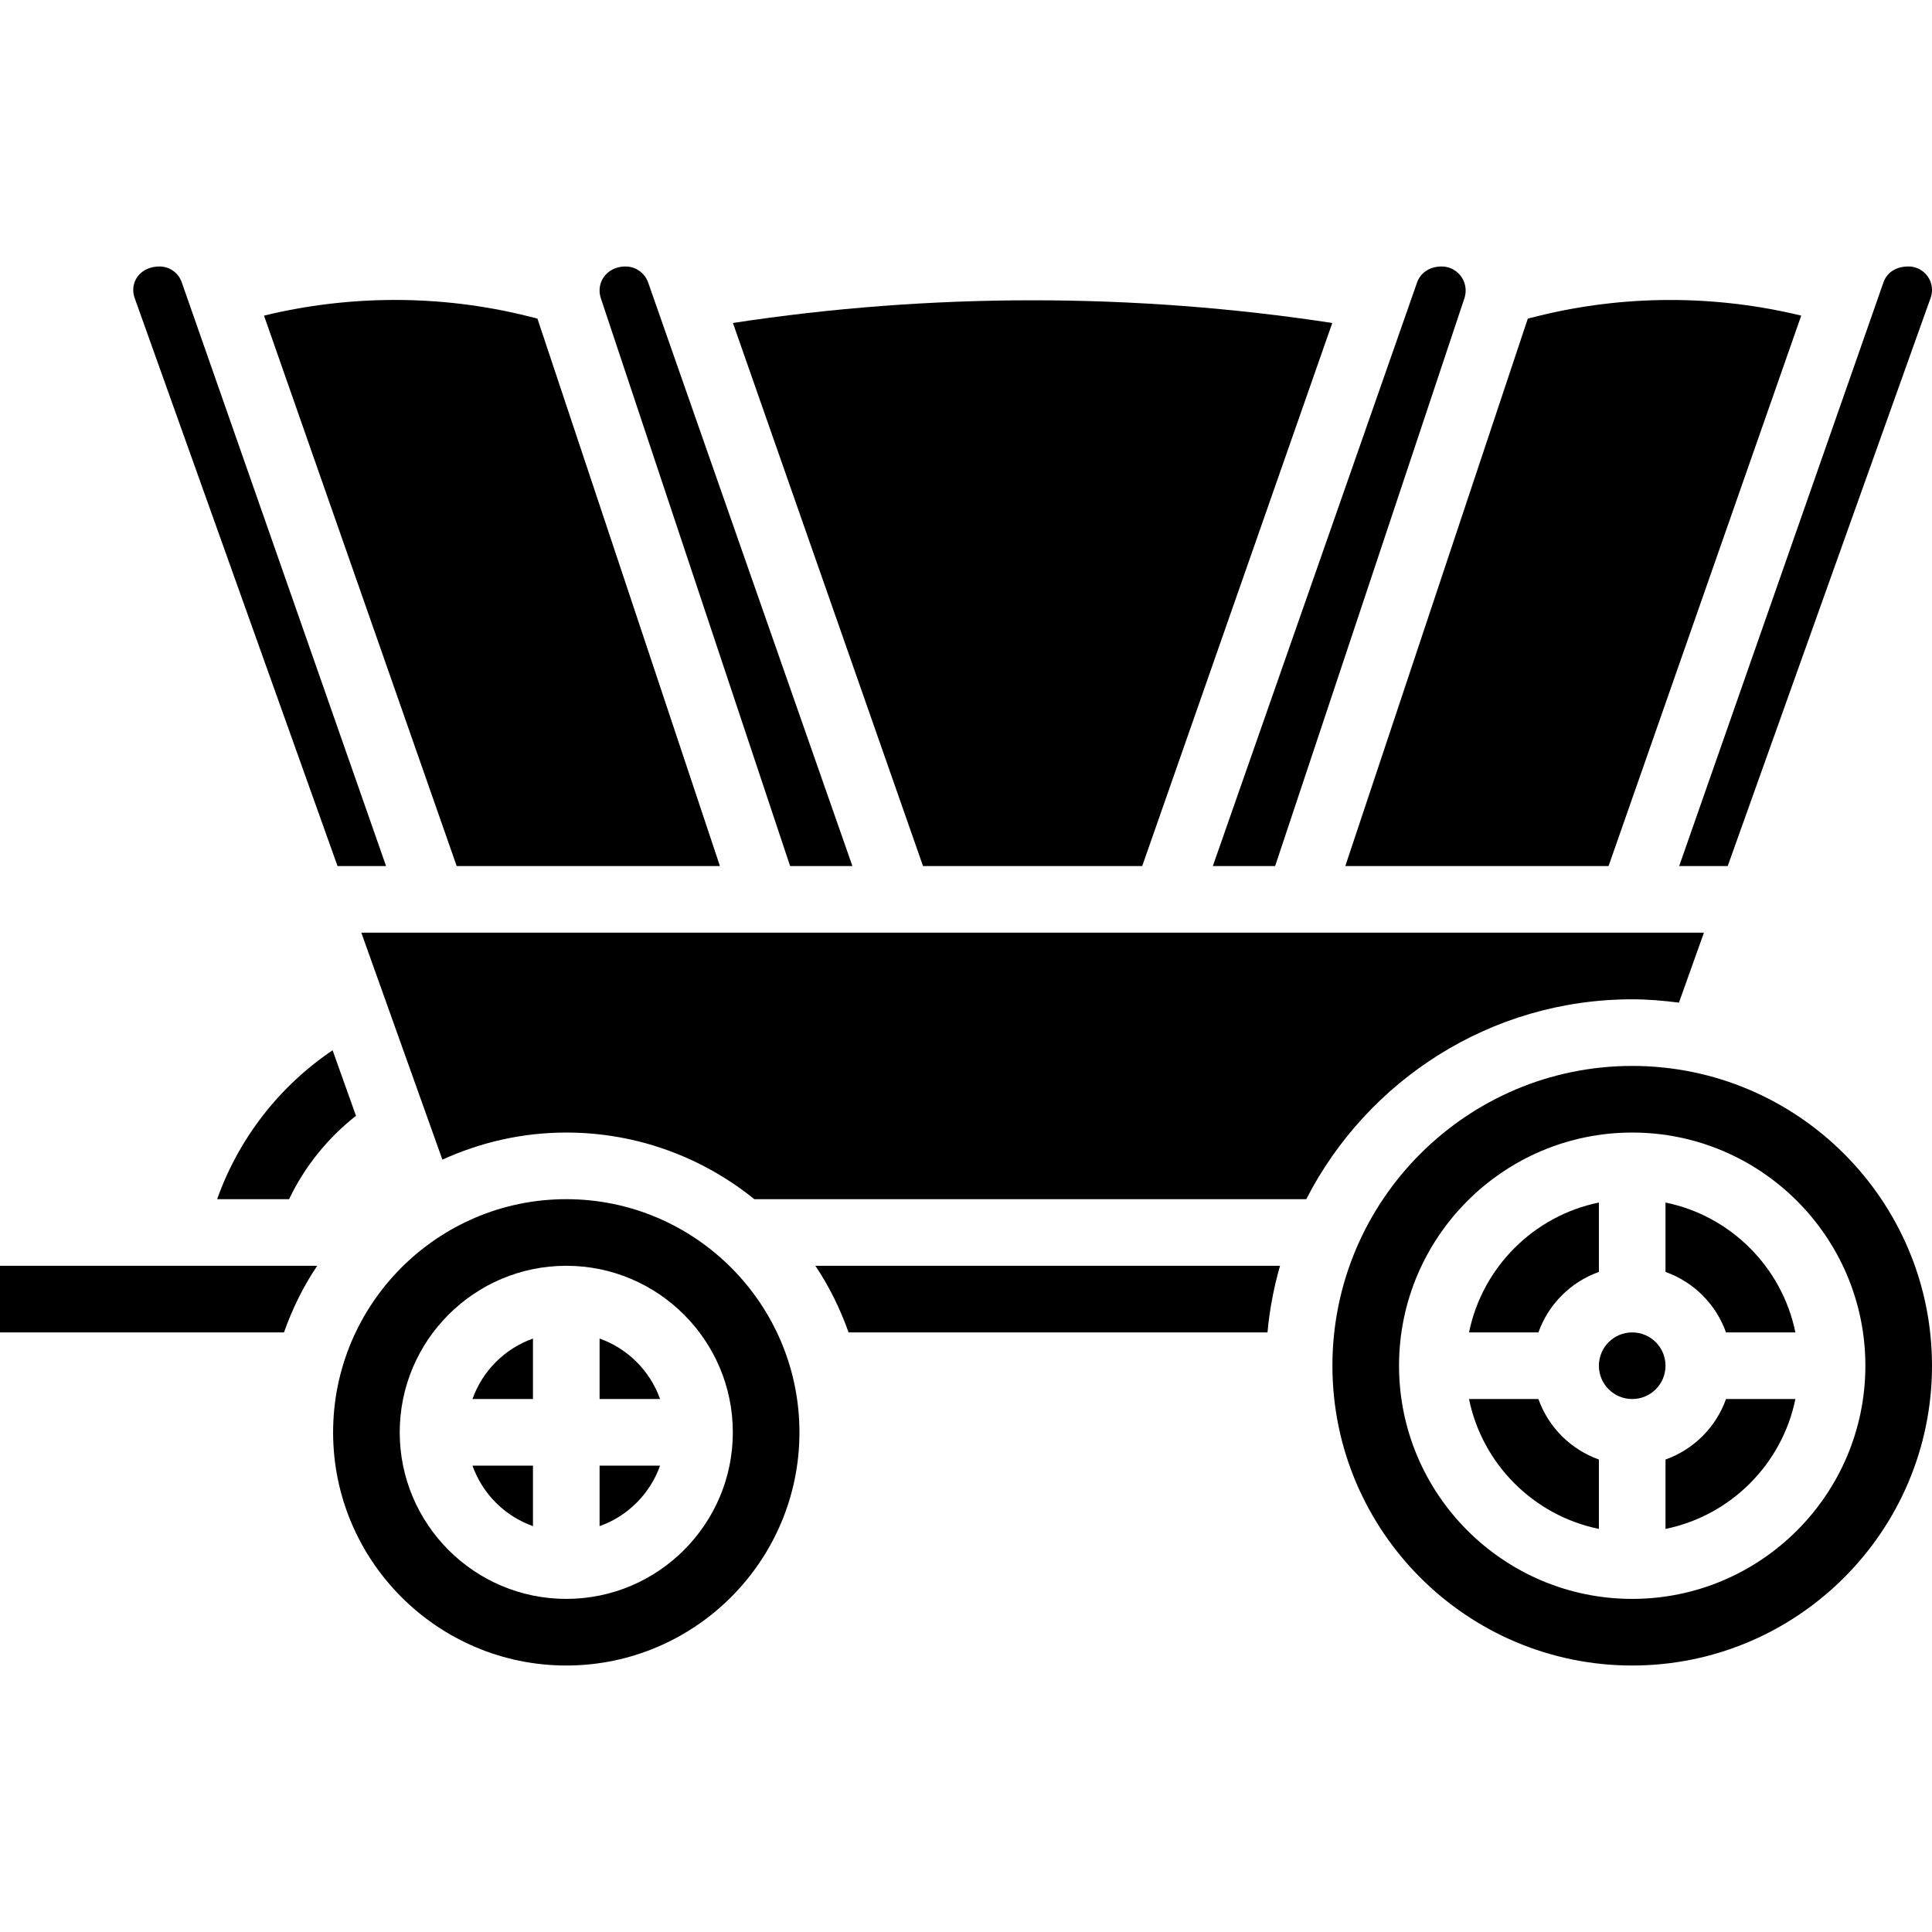 <svg xmlns="http://www.w3.org/2000/svg" id="Capa_1" height="512" viewBox="0 0 581.864 581.864" width="512"><g><g><path d="m65.399 361.157h21.669c4.665-9.791 11.587-18.379 20.145-25.11l-7.043-19.733c-16.081 10.834-28.31 26.614-34.771 44.843z"></path><path d="m101.656 260.835h14.617l-61.548-175.843c-.993-2.839-3.662-4.735-6.661-4.735-4.765 0-7.935 3.17-7.935 7.073 0 .823.14 1.605.401 2.348z"></path><path d="m0 401.285h85.524c2.528-7.133 5.849-13.884 10.002-20.064h-95.526z"></path><path d="m142.296 421.349h18.218v-18.218c-8.497 3.03-15.189 9.721-18.218 18.218z"></path><path d="m160.514 459.632v-18.218h-18.218c3.029 8.497 9.721 15.188 18.218 18.218z"></path><path d="m216.824 260.835-54.905-164.707c-.02-.06-.02-.11-.04-.171l-2.869-.722c-25.993-6.491-53.451-6.511-79.495-.181l58.026 165.781z"></path><path d="m180.578 459.632c8.497-3.03 15.189-9.721 18.218-18.218h-18.218z"></path><path d="m520.336 260.835 61.116-171.128c.271-.772.411-1.565.411-2.378 0-3.902-3.17-7.073-7.073-7.073-3.862 0-6.531 1.896-7.524 4.735l-61.546 175.844z"></path><path d="m484.452 260.835 58.026-165.781c-26.023-6.32-53.481-6.3-79.505.191l-2.849.712c-.01.04-.02.08-.03.12l-54.926 164.758z"></path><path d="m384.03 260.835 57.023-171.058c.231-.732.361-1.515.361-2.287 0-3.993-3.24-7.233-7.233-7.233-3.652 0-6.4 1.946-7.404 4.835l-61.507 175.743z"></path><path d="m344.002 260.835 57.243-163.564c-59.601-9.109-120.907-9.109-180.508 0l57.253 163.564z"></path><path d="m237.962 260.835h18.76l-61.507-175.732c-1.013-2.899-3.752-4.846-6.822-4.846-4.575 0-7.815 3.24-7.815 7.233 0 .772.13 1.565.381 2.337z"></path><path d="m501.607 362.17v20.897c8.497 3.03 15.189 9.721 18.218 18.218h20.897c-4.003-19.623-19.493-35.112-39.115-39.115z"></path><path d="m463.324 421.349h-20.897c4.003 19.623 19.492 35.112 39.115 39.115v-20.897c-8.497-3.029-15.188-9.72-18.218-18.218z"></path><path d="m481.542 383.067v-20.897c-19.623 4.003-35.112 19.492-39.115 39.115h20.897c3.03-8.497 9.721-15.188 18.218-18.218z"></path><circle cx="491.574" cy="411.317" r="10.032"></circle><path d="m491.574 321.028c-49.789 0-90.289 40.5-90.289 90.289s40.5 90.289 90.289 90.289 90.289-40.5 90.289-90.289-40.499-90.289-90.289-90.289zm0 160.514c-38.714 0-70.225-31.511-70.225-70.225s31.511-70.225 70.225-70.225 70.225 31.511 70.225 70.225-31.511 70.225-70.225 70.225z"></path><path d="m180.578 403.131v18.218h18.218c-3.029-8.497-9.72-15.188-18.218-18.218z"></path><path d="m501.607 439.568v20.897c19.623-4.003 35.112-19.492 39.115-39.115h-20.897c-3.03 8.497-9.721 15.188-18.218 18.218z"></path><path d="m170.546 361.157c-38.714 0-70.225 31.511-70.225 70.225s31.511 70.225 70.225 70.225 70.225-31.511 70.225-70.225-31.511-70.225-70.225-70.225zm0 120.385c-27.659 0-50.161-22.502-50.161-50.161s22.502-50.161 50.161-50.161 50.161 22.502 50.161 50.161-22.502 50.161-50.161 50.161z"></path><path d="m491.574 300.964c4.775 0 9.46.411 14.075 1.003l7.524-21.067h-404.354l24.418 68.359c11.386-5.197 23.997-8.166 37.309-8.166 21.439 0 41.122 7.544 56.631 20.064h166.233c18.299-35.675 55.387-60.193 98.164-60.193z"></path><path d="m255.569 401.285h126.164c.622-6.902 1.926-13.594 3.772-20.064h-139.939c4.154 6.18 7.474 12.931 10.003 20.064z"></path></g></g></svg>
